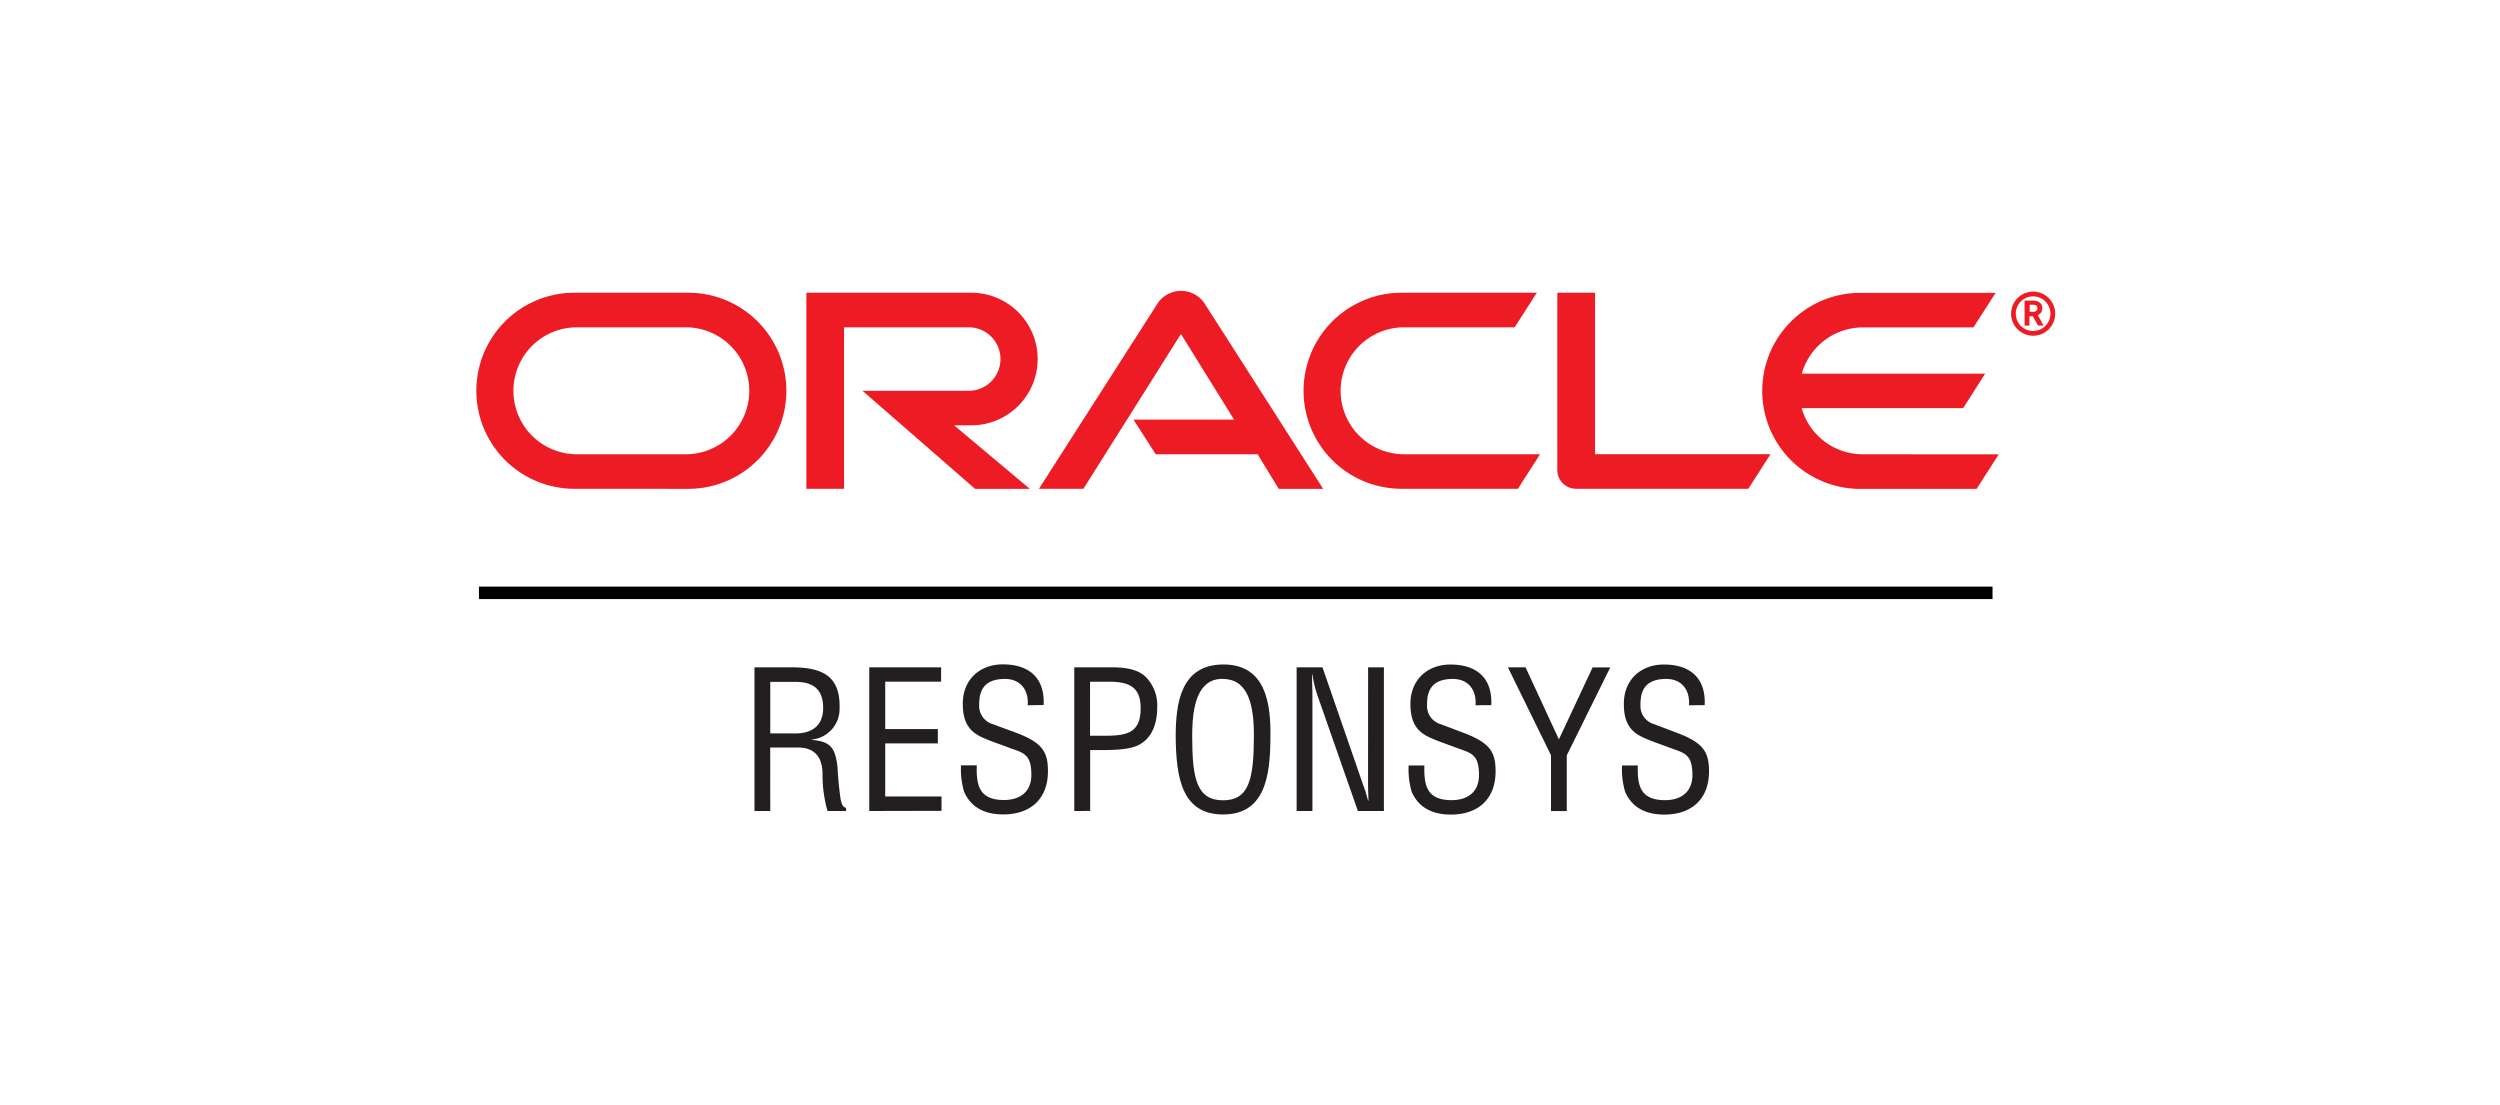 <?xml version="1.0" encoding="UTF-8"?>
<svg xmlns="http://www.w3.org/2000/svg" viewBox="0 0 475 210">
  <title>integration-tile</title>
  <path d="M146.35,154.09h-3v-27.3h7c5.71,0,9.35,1.49,9.17,7.79a5.84,5.84,0,0,1-5.24,5.93v.07c3.53.33,4.4,1.46,4.84,5.1.11,2,.29,4,.58,6.08.11.51.33,1.71,1.06,1.71v.62h-3.53a25,25,0,0,1-.95-7c0-2.73-1.09-5.06-4.66-5.06h-5.28Zm0-14.74h4.77c1.42,0,5.35-.25,5.28-5s-3.75-4.8-5.79-4.8h-4.26Z" style="fill:#231f20"></path>
  <path d="M165.16,154.09v-27.3h13.65v2.73H168.19v9h10v2.73h-10v10.08h10.7v2.73Z" style="fill:#231f20"></path>
  <path d="M195.26,134c.22-2.84-1.31-5-4.33-5-4.4,0-4.88,2.77-4.88,4.88a3.59,3.59,0,0,0,2.58,3.71L193,139.2c5.17,1.93,6.11,3.75,6.11,7.35,0,5.17-3.24,8.19-8.48,8.19-2.69,0-5.9-.76-7.46-4.33a15.24,15.24,0,0,1-.58-5h3c-.15,4,.62,6.59,5.17,6.59,3.06,0,5.2-1.57,5.2-4.77,0-4.15-1.67-4.19-4.44-5.24-1.49-.58-3.89-1.35-5.35-2.11-2.58-1.31-3.24-3.49-3.24-6.19,0-4.51,3.17-7.46,7.61-7.46,5,0,8,2.58,7.75,7.72Z" style="fill:#231f20"></path>
  <path d="M204.11,154.09v-27.3h7.17c2.11,0,4.77.25,6.37,1.78a7.67,7.67,0,0,1,2.22,5.82c0,3-.91,6-3.86,7.32-1.89.8-5,.8-7.06.8h-1.82v11.57Zm3-14.3h2.95c4.15,0,6.7-.62,6.66-5.31,0-4.4-2.8-5-6.48-4.95h-3.13Z" style="fill:#231f20"></path>
  <path d="M232.46,126.25c8,0,9,7.35,8.92,13.61,0,7.57-1,14.89-9,14.89s-8.92-7.32-9-14.89C223.4,133.6,224.34,126.25,232.46,126.25Zm-.15,2.73c-4.66,0-5.82,4.88-5.79,11,0,7.9.84,12.08,5.86,12.08s5.82-4.19,5.86-12.08C238.28,133.85,237.12,129,232.31,129Z" style="fill:#231f20"></path>
  <path d="M259.94,126.79h3v27.3H258l-7.64-21.84a21.91,21.91,0,0,1-1-4.11h-.07c0,1.38.07,2.8.07,4.19v21.76h-3v-27.3h4.91L259,149.14c.33.84.58,1.71.95,3H260c0-1-.07-2-.07-3.06Z" style="fill:#231f20"></path>
  <path d="M280.35,134c.22-2.84-1.31-5-4.33-5-4.4,0-4.88,2.77-4.88,4.88a3.59,3.59,0,0,0,2.58,3.71l4.33,1.64c5.17,1.93,6.11,3.75,6.11,7.35,0,5.17-3.24,8.19-8.48,8.19-2.69,0-5.9-.76-7.46-4.33a15.24,15.24,0,0,1-.58-5h3c-.15,4,.62,6.59,5.17,6.59,3.06,0,5.2-1.57,5.2-4.77,0-4.15-1.67-4.19-4.44-5.24-1.49-.58-3.89-1.35-5.35-2.11-2.58-1.31-3.24-3.49-3.24-6.19,0-4.51,3.17-7.46,7.61-7.46,5,0,8,2.58,7.75,7.72Z" style="fill:#231f20"></path>
  <path d="M296.19,140.48l6.41-13.68h3.35l-8.26,16.71v10.59h-3V143.5l-8.19-16.71h3.35Z" style="fill:#231f20"></path>
  <path d="M320.9,134c.22-2.84-1.31-5-4.33-5-4.4,0-4.88,2.77-4.88,4.88a3.59,3.59,0,0,0,2.58,3.71l4.33,1.64c5.17,1.93,6.11,3.75,6.11,7.35,0,5.17-3.24,8.19-8.48,8.19-2.69,0-5.9-.76-7.46-4.33a15.24,15.24,0,0,1-.58-5h3c-.15,4,.62,6.59,5.17,6.59,3.06,0,5.2-1.57,5.2-4.77,0-4.15-1.67-4.19-4.44-5.24-1.49-.58-3.89-1.35-5.35-2.11-2.58-1.31-3.24-3.49-3.24-6.19,0-4.51,3.17-7.46,7.61-7.46,5,0,8,2.58,7.75,7.72Z" style="fill:#231f20"></path>
  <path d="M215.37,79.73h19.11l-10.1-16.27L205.85,92.87H197.4L220,57.56a5.38,5.38,0,0,1,8.77-.06l22.64,35.39h-8.45l-4-6.58H219.59l-4.22-6.57Zm87.69,6.57V55.62h-7.17V89.3a3.52,3.52,0,0,0,1,2.49,3.7,3.7,0,0,0,2.63,1.08h32.66l4.21-6.57Zm-118.5-5.49a12.59,12.59,0,0,0,0-25.19H153.21V92.87h7.16V62.19h23.69a6,6,0,0,1,0,12.06H163.88l21.38,18.63h10.41L181.28,80.81ZM109.13,92.87a18.62,18.62,0,1,1,0-37.25h21.65a18.63,18.63,0,0,1,0,37.26Zm21.17-6.56a12.06,12.06,0,0,0,0-24.12H109.61a12.06,12.06,0,0,0,0,24.12Zm136,6.56a18.62,18.62,0,1,1,0-37.25H292l-4.22,6.57h-21a12.06,12.06,0,1,0,0,24.12h25.83l-4.21,6.56Zm87.62-6.56a12.05,12.05,0,0,1-11.6-8.76H373L377.18,71H342.34a12.06,12.06,0,0,1,11.61-8.79h21l4.22-6.57H353.45a18.62,18.62,0,0,0,0,37.25h22.1l4.21-6.56Z" style="fill:#ed1c24"></path>
  <path d="M383,59.59a3.29,3.29,0,1,1,3.29,3.3,3.29,3.29,0,0,1-3.29-3.3Zm3.29,4.2a4.19,4.19,0,1,0-4.18-4.19,4.19,4.19,0,0,0,4.18,4.19Zm-.4-6.67a3.23,3.23,0,0,1,1.23.13,1.34,1.34,0,0,1,.91,1.31,1.83,1.83,0,0,1-.05.39,1.28,1.28,0,0,1-.58.81.67.67,0,0,1-.21.11l1.09,2h-1.05l-1-1.79h-.64v1.79h-.92V57.12Zm.33,2.12a.88.88,0,0,0,.78-.29.69.69,0,0,0,.11-.4.62.62,0,0,0-.35-.57,2.38,2.38,0,0,0-.86-.08h-.26v1.35Z" style="fill:#ed1c24"></path>
  <line x1="91" y1="112.64" x2="378.58" y2="112.64" style="fill:none;stroke:#000;stroke-miterlimit:10;stroke-width:2.368px"></line>
</svg>
